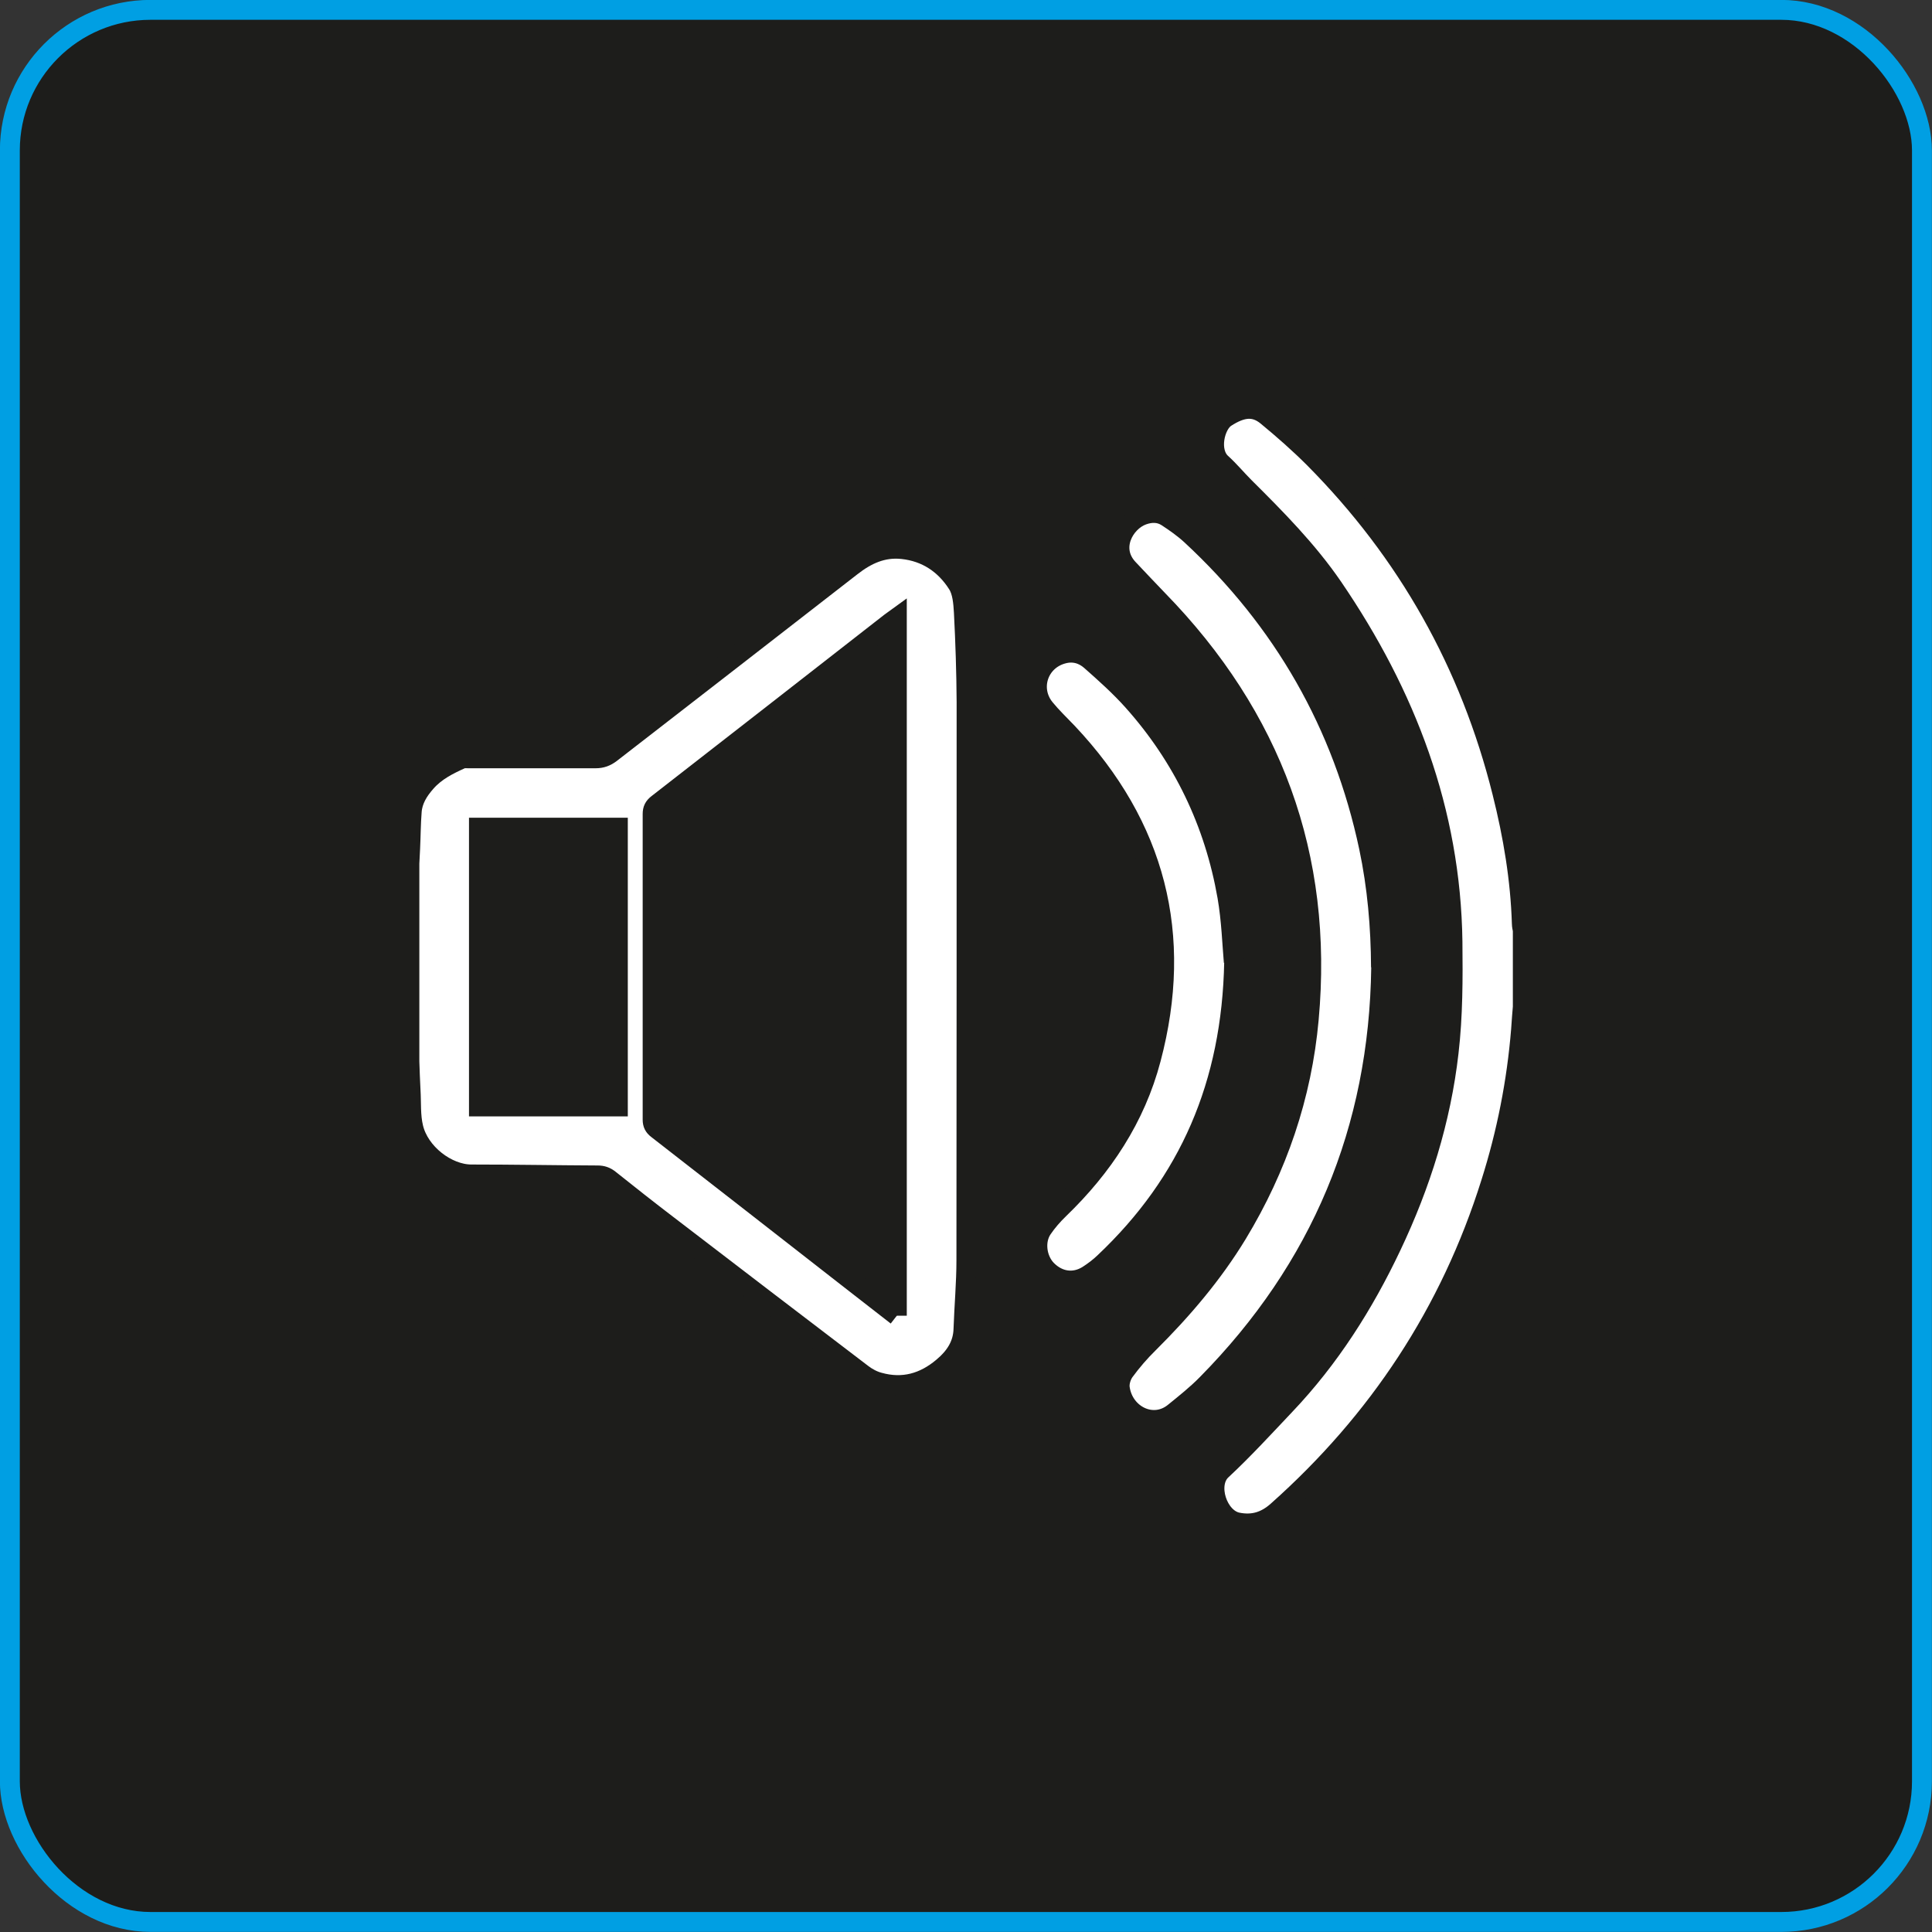 <?xml version="1.0" encoding="UTF-8"?>
<svg xmlns="http://www.w3.org/2000/svg" xmlns:xlink="http://www.w3.org/1999/xlink" id="a" viewBox="0 0 100 100" width="70" height="70"><rect x="0" y="0" width="100" height="100" fill="#333333" stroke="none"/><defs><style>.d{fill:#fff;}.e{stroke:#009fe3;stroke-linecap:round;stroke-linejoin:round;}.e,.f{stroke-width:1.03px;}.e,.f,.g{fill:none;}.f{stroke:#1d1d1b;stroke-miterlimit:10;}.h{clip-path:url(#b);}.i{clip-path:url(#c);}.j{fill:#1d1d1b;}</style><clipPath id="b"><rect class="g" x="0" y="0" width="100" height="100"/></clipPath><clipPath id="c"><rect class="g" x="0" y="0" width="100" height="100"/></clipPath></defs><g class="h"><g class="i"><rect class="j" x=".51" y=".51" width="98.97" height="98.97" rx="7.28" ry="7.28"/><rect class="e" x=".51" y=".51" width="98.97" height="98.97" rx="7.28" ry="7.28"/><path class="d" d="M31.98,42.84h-7.19v14.43h7.19v-14.43Zm14.44,25.26V31.99c-.15,.11-.25,.18-.34,.24-4.02,3.13-8.03,6.27-12.05,9.39-.18,.14-.25,.28-.25,.51,0,5.28,0,10.55,0,15.83,0,.21,.07,.35,.24,.48,3.28,2.55,6.55,5.1,9.83,7.66,.83,.65,1.67,1.3,2.57,2m-25.25-23.02c.02-.39,.04-.79,.06-1.18,.03-.63,.03-1.26,.08-1.89,.04-.6,.35-1.09,.74-1.53,.5-.57,1.16-.9,1.83-1.2,.1-.05,.23-.03,.35-.03,2.2,0,4.4,0,6.6,0,.31,0,.54-.09,.78-.27,4.15-3.22,8.3-6.43,12.45-9.66,.79-.62,1.63-1.01,2.65-.9,1.24,.13,2.2,.78,2.85,1.8,.26,.4,.3,.98,.33,1.48,.08,1.55,.13,3.09,.14,4.64,0,9.63,0,19.26-.01,28.89,0,1.18-.11,2.37-.15,3.55-.02,.85-.45,1.47-1.07,1.99-.97,.82-2.07,1.13-3.31,.78-.3-.08-.6-.24-.85-.43-3.37-2.57-6.74-5.14-10.1-7.72-1.01-.77-2.01-1.56-3-2.35-.19-.15-.37-.21-.61-.21-2.18-.01-4.36-.05-6.53-.05-1.26,0-2.7-1.1-3.01-2.43-.15-.62-.1-1.29-.14-1.94-.03-.49-.04-.98-.06-1.47v-9.87Z"/><path class="f" d="M31.98,42.84h-7.19v14.43h7.19v-14.43Zm14.44,25.26V31.99c-.15,.11-.25,.18-.34,.24-4.02,3.13-8.03,6.27-12.05,9.39-.18,.14-.25,.28-.25,.51,0,5.28,0,10.55,0,15.83,0,.21,.07,.35,.24,.48,3.28,2.55,6.55,5.1,9.83,7.66,.83,.65,1.67,1.3,2.57,2m-25.25-23.02c.02-.39,.04-.79,.06-1.18,.03-.63,.03-1.26,.08-1.89,.04-.6,.35-1.09,.74-1.53,.5-.57,1.16-.9,1.83-1.2,.1-.05,.23-.03,.35-.03,2.2,0,4.4,0,6.6,0,.31,0,.54-.09,.78-.27,4.15-3.22,8.3-6.43,12.45-9.66,.79-.62,1.63-1.01,2.65-.9,1.24,.13,2.2,.78,2.85,1.8,.26,.4,.3,.98,.33,1.48,.08,1.55,.13,3.09,.14,4.64,0,9.63,0,19.26-.01,28.89,0,1.18-.11,2.37-.15,3.55-.02,.85-.45,1.47-1.07,1.99-.97,.82-2.07,1.13-3.31,.78-.3-.08-.6-.24-.85-.43-3.37-2.57-6.74-5.14-10.1-7.72-1.01-.77-2.01-1.56-3-2.35-.19-.15-.37-.21-.61-.21-2.18-.01-4.36-.05-6.53-.05-1.26,0-2.7-1.1-3.01-2.43-.15-.62-.1-1.29-.14-1.94-.03-.49-.04-.98-.06-1.47v-9.87Z"/><path class="d" d="M78.83,52c-.04,.43-.07,.87-.1,1.3-.22,2.7-.74,5.34-1.56,7.93-2.1,6.69-5.82,12.33-11.06,16.99-.61,.54-1.26,.74-2.06,.58-1.03-.21-1.61-1.96-.83-2.7,1.15-1.07,2.21-2.23,3.29-3.37,2.31-2.43,4.08-5.22,5.51-8.24,1.51-3.18,2.56-6.52,2.96-10.02,.22-1.89,.22-3.82,.2-5.72-.09-6.77-2.41-12.81-6.19-18.35-1.31-1.91-2.93-3.55-4.57-5.18-.41-.41-.78-.86-1.2-1.24-.68-.61-.35-2,.22-2.37,.85-.55,1.49-.61,2.13-.09,.85,.7,1.68,1.43,2.45,2.2,4.83,4.87,8.08,10.64,9.74,17.3,.56,2.23,.94,4.49,1.01,6.79,0,.11,.03,.23,.05,.34v3.85Z"/><path class="f" d="M78.83,52c-.04,.43-.07,.87-.1,1.3-.22,2.7-.74,5.34-1.56,7.93-2.1,6.69-5.82,12.33-11.06,16.99-.61,.54-1.26,.74-2.06,.58-1.03-.21-1.61-1.96-.83-2.7,1.15-1.07,2.21-2.23,3.29-3.37,2.31-2.43,4.08-5.22,5.51-8.24,1.51-3.18,2.56-6.52,2.96-10.02,.22-1.89,.22-3.82,.2-5.72-.09-6.77-2.41-12.81-6.19-18.35-1.31-1.91-2.93-3.55-4.57-5.18-.41-.41-.78-.86-1.2-1.24-.68-.61-.35-2,.22-2.37,.85-.55,1.49-.61,2.13-.09,.85,.7,1.68,1.43,2.45,2.2,4.83,4.87,8.08,10.64,9.74,17.3,.56,2.23,.94,4.49,1.01,6.79,0,.11,.03,.23,.05,.34v3.85Z"/><path class="d" d="M71.49,50.07c-.11,8.4-3.12,15.59-9.02,21.57-.52,.53-1.11,1-1.69,1.47-1.1,.9-2.63,.13-2.82-1.26-.04-.28,.07-.63,.23-.86,.38-.52,.81-1.02,1.27-1.47,1.73-1.72,3.31-3.57,4.58-5.66,2.07-3.42,3.34-7.13,3.7-11.11,.77-8.43-1.91-15.65-7.81-21.7-.51-.53-1.02-1.07-1.52-1.6-1.01-1.06-.21-2.45,.73-2.79,.44-.16,.87-.16,1.26,.09,.43,.28,.87,.59,1.25,.94,4.77,4.42,7.86,9.81,9.21,16.17,.43,2.04,.61,4.11,.62,6.21"/><path class="f" d="M71.49,50.07c-.11,8.4-3.12,15.59-9.02,21.57-.52,.53-1.11,1-1.69,1.47-1.1,.9-2.63,.13-2.82-1.26-.04-.28,.07-.63,.23-.86,.38-.52,.81-1.02,1.27-1.47,1.73-1.72,3.31-3.57,4.58-5.66,2.07-3.42,3.34-7.13,3.7-11.11,.77-8.43-1.91-15.65-7.81-21.7-.51-.53-1.02-1.07-1.52-1.6-1.01-1.06-.21-2.45,.73-2.79,.44-.16,.87-.16,1.26,.09,.43,.28,.87,.59,1.25,.94,4.77,4.42,7.86,9.81,9.21,16.17,.43,2.04,.61,4.11,.62,6.21"/><path class="d" d="M63.88,49.78c-.12,6.36-2.34,11.43-6.71,15.56-.26,.25-.55,.47-.86,.67-.72,.45-1.53,.33-2.13-.28-.53-.54-.66-1.5-.23-2.13,.25-.37,.55-.71,.87-1.02,2.26-2.18,3.95-4.73,4.75-7.77,1.7-6.41,.24-12.05-4.31-16.88-.4-.42-.82-.82-1.18-1.26-.83-1.02-.34-2.49,.93-2.83,.54-.15,1.04-.01,1.44,.34,.76,.67,1.52,1.35,2.19,2.1,2.59,2.9,4.22,6.3,4.89,10.13,.21,1.22,.25,2.48,.33,3.38"/><path class="f" d="M63.88,49.78c-.12,6.36-2.34,11.43-6.71,15.56-.26,.25-.55,.47-.86,.67-.72,.45-1.53,.33-2.13-.28-.53-.54-.66-1.5-.23-2.13,.25-.37,.55-.71,.87-1.02,2.26-2.18,3.95-4.73,4.75-7.77,1.7-6.41,.24-12.05-4.31-16.88-.4-.42-.82-.82-1.18-1.26-.83-1.02-.34-2.49,.93-2.83,.54-.15,1.04-.01,1.44,.34,.76,.67,1.52,1.35,2.19,2.1,2.59,2.9,4.22,6.3,4.89,10.13,.21,1.22,.25,2.48,.33,3.38"/></g></g></svg>

